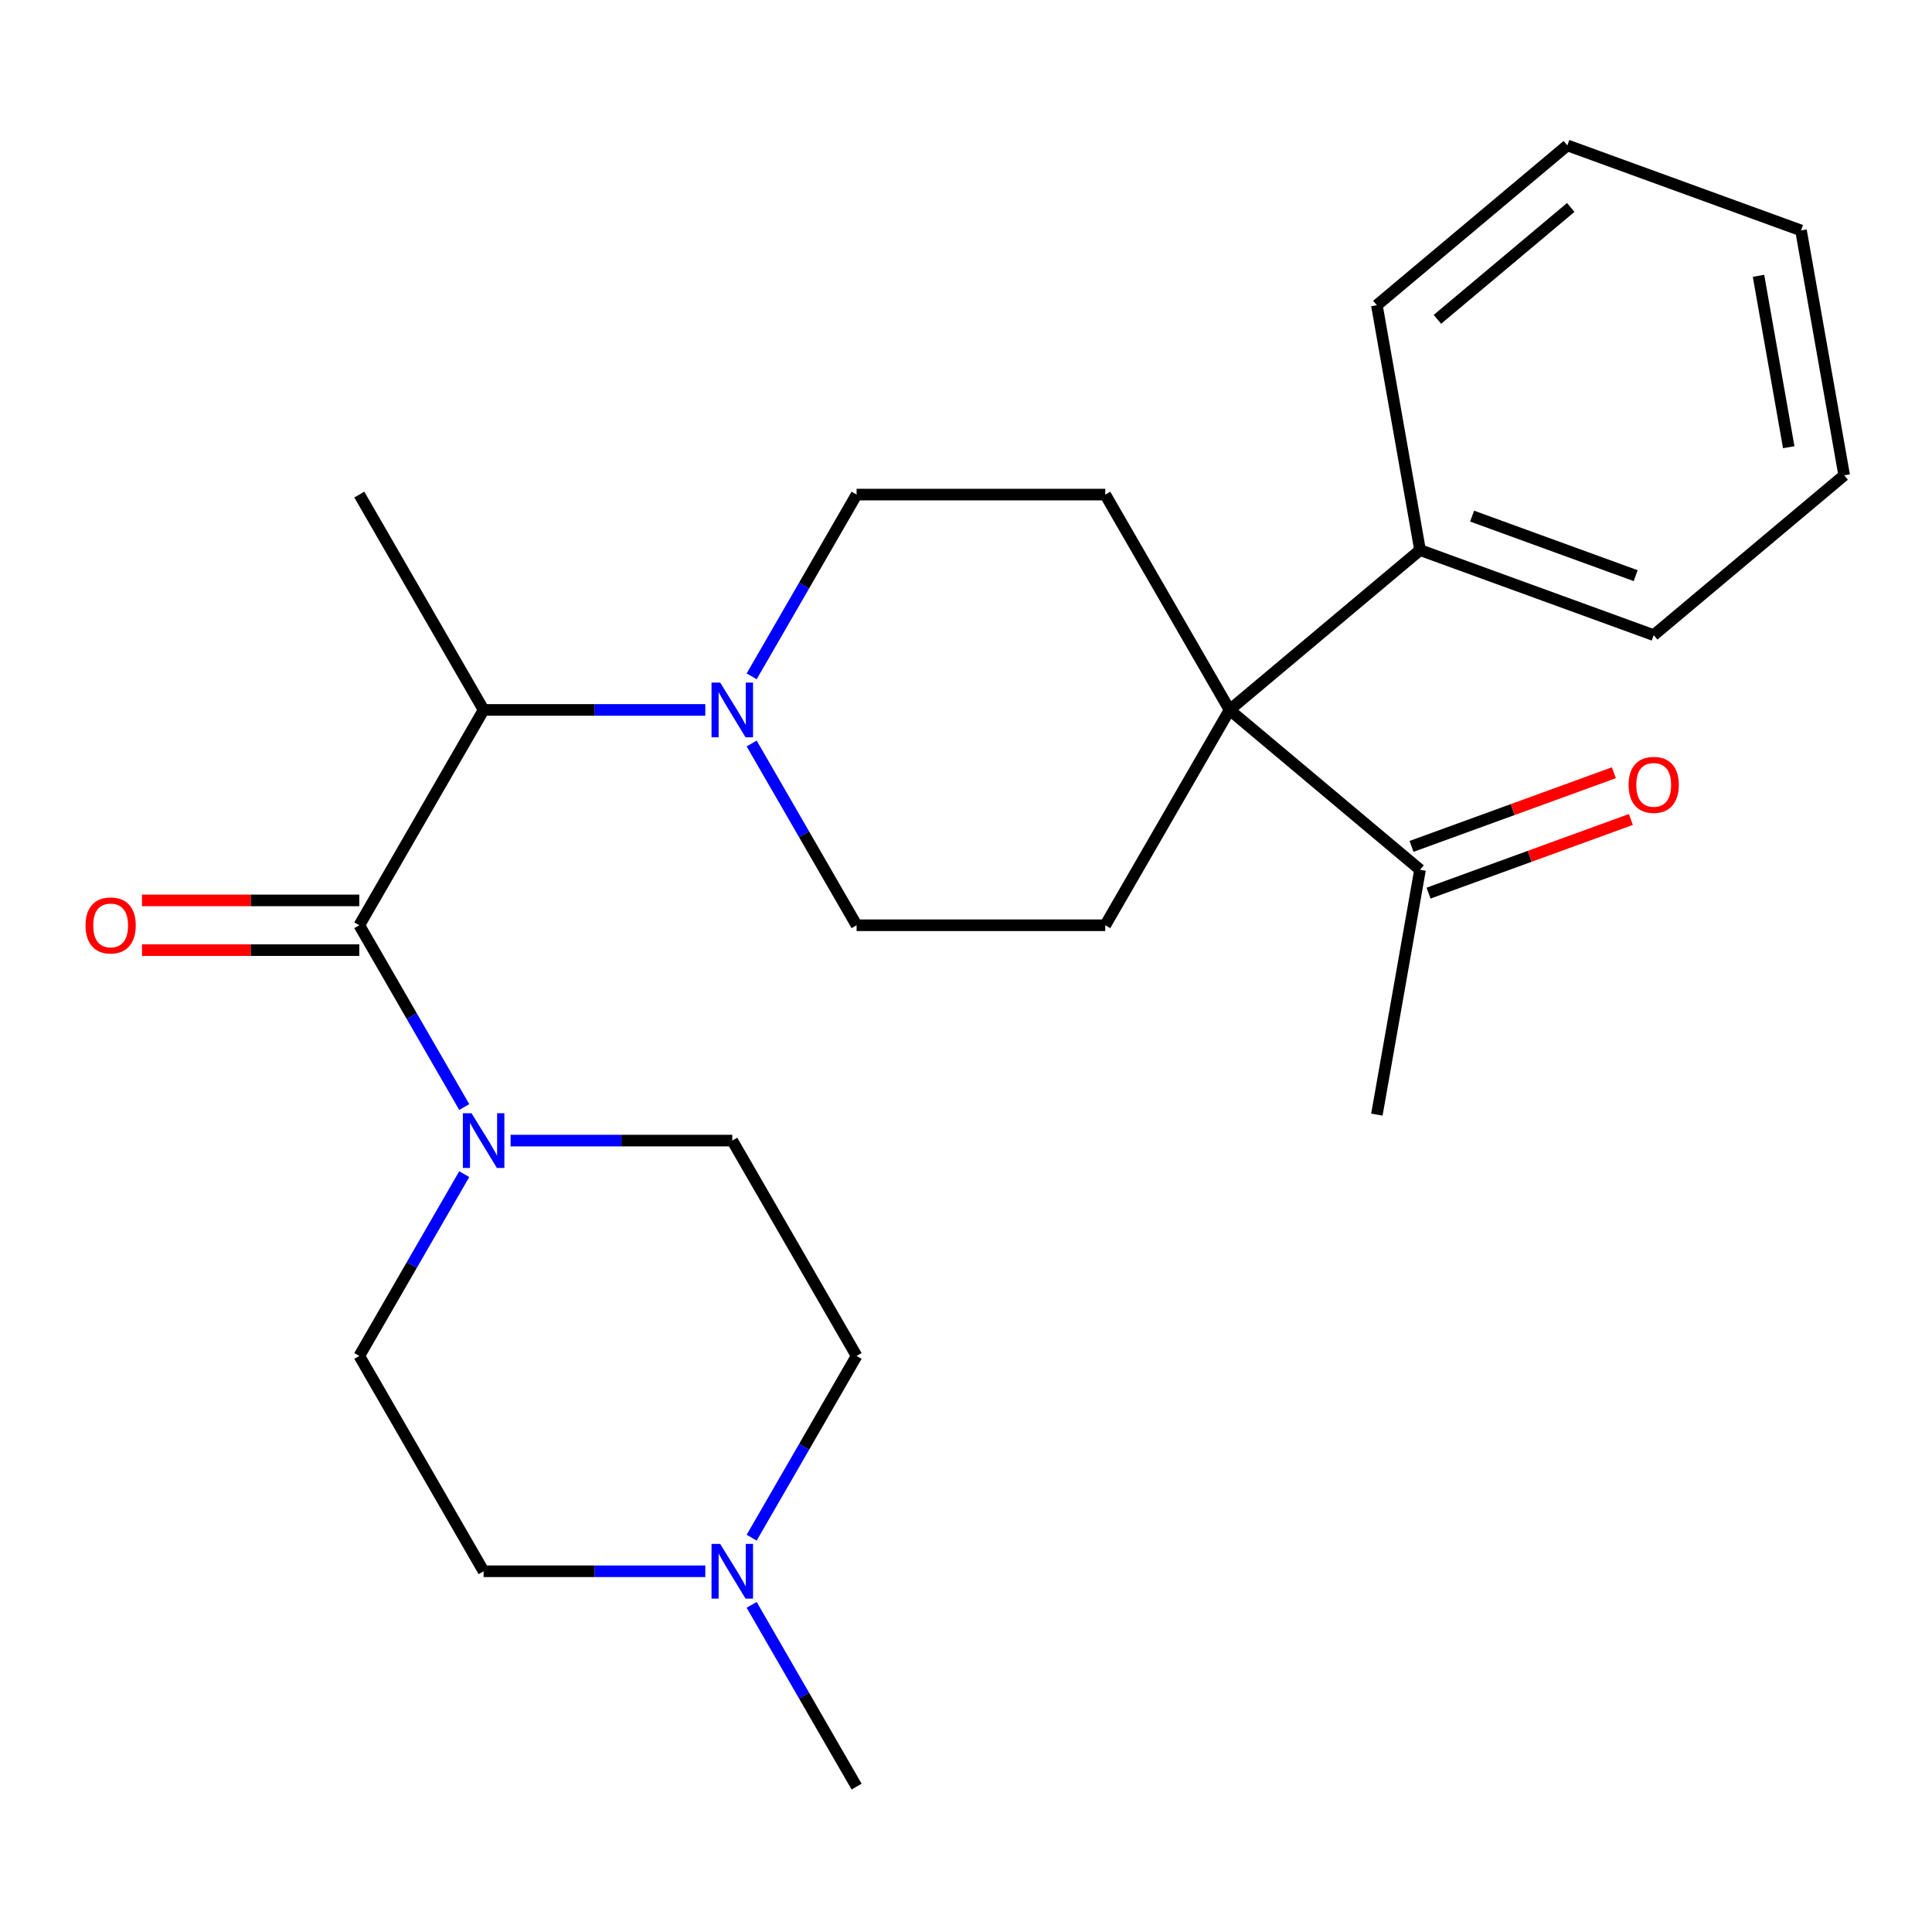 <?xml version='1.0' encoding='iso-8859-1'?>
<svg version='1.1' baseProfile='full'
              xmlns='http://www.w3.org/2000/svg'
                      xmlns:rdkit='http://www.rdkit.org/xml'
                      xmlns:xlink='http://www.w3.org/1999/xlink'
                  xml:space='preserve'
width='1000px' height='1000px' viewBox='0 0 1000 1000'>
<!-- END OF HEADER -->
<rect style='opacity:1.0;fill:#FFFFFF;stroke:none' width='1000' height='1000' x='0' y='0'> </rect>
<path class='bond-0' d='M 443.374,701.829 L 416.215,748.87' style='fill:none;fill-rule:evenodd;stroke:#000000;stroke-width:6px;stroke-linecap:butt;stroke-linejoin:miter;stroke-opacity:1' />
<path class='bond-0' d='M 416.215,748.87 L 389.056,795.91' style='fill:none;fill-rule:evenodd;stroke:#0000FF;stroke-width:6px;stroke-linecap:butt;stroke-linejoin:miter;stroke-opacity:1' />
<path class='bond-1' d='M 443.374,701.829 L 379.023,590.371' style='fill:none;fill-rule:evenodd;stroke:#000000;stroke-width:6px;stroke-linecap:butt;stroke-linejoin:miter;stroke-opacity:1' />
<path class='bond-2' d='M 185.972,466.043 L 129.73,466.043' style='fill:none;fill-rule:evenodd;stroke:#000000;stroke-width:6px;stroke-linecap:butt;stroke-linejoin:miter;stroke-opacity:1' />
<path class='bond-2' d='M 129.73,466.043 L 73.488,466.043' style='fill:none;fill-rule:evenodd;stroke:#FF0000;stroke-width:6px;stroke-linecap:butt;stroke-linejoin:miter;stroke-opacity:1' />
<path class='bond-2' d='M 185.972,491.783 L 129.73,491.783' style='fill:none;fill-rule:evenodd;stroke:#000000;stroke-width:6px;stroke-linecap:butt;stroke-linejoin:miter;stroke-opacity:1' />
<path class='bond-2' d='M 129.73,491.783 L 73.488,491.783' style='fill:none;fill-rule:evenodd;stroke:#FF0000;stroke-width:6px;stroke-linecap:butt;stroke-linejoin:miter;stroke-opacity:1' />
<path class='bond-3' d='M 185.972,478.913 L 213.13,525.953' style='fill:none;fill-rule:evenodd;stroke:#000000;stroke-width:6px;stroke-linecap:butt;stroke-linejoin:miter;stroke-opacity:1' />
<path class='bond-3' d='M 213.13,525.953 L 240.289,572.994' style='fill:none;fill-rule:evenodd;stroke:#0000FF;stroke-width:6px;stroke-linecap:butt;stroke-linejoin:miter;stroke-opacity:1' />
<path class='bond-4' d='M 185.972,478.913 L 250.322,367.455' style='fill:none;fill-rule:evenodd;stroke:#000000;stroke-width:6px;stroke-linecap:butt;stroke-linejoin:miter;stroke-opacity:1' />
<path class='bond-5' d='M 240.289,607.749 L 213.13,654.789' style='fill:none;fill-rule:evenodd;stroke:#0000FF;stroke-width:6px;stroke-linecap:butt;stroke-linejoin:miter;stroke-opacity:1' />
<path class='bond-5' d='M 213.13,654.789 L 185.972,701.829' style='fill:none;fill-rule:evenodd;stroke:#000000;stroke-width:6px;stroke-linecap:butt;stroke-linejoin:miter;stroke-opacity:1' />
<path class='bond-6' d='M 264.28,590.371 L 321.651,590.371' style='fill:none;fill-rule:evenodd;stroke:#0000FF;stroke-width:6px;stroke-linecap:butt;stroke-linejoin:miter;stroke-opacity:1' />
<path class='bond-6' d='M 321.651,590.371 L 379.023,590.371' style='fill:none;fill-rule:evenodd;stroke:#000000;stroke-width:6px;stroke-linecap:butt;stroke-linejoin:miter;stroke-opacity:1' />
<path class='bond-7' d='M 365.066,813.288 L 307.694,813.288' style='fill:none;fill-rule:evenodd;stroke:#0000FF;stroke-width:6px;stroke-linecap:butt;stroke-linejoin:miter;stroke-opacity:1' />
<path class='bond-7' d='M 307.694,813.288 L 250.322,813.288' style='fill:none;fill-rule:evenodd;stroke:#000000;stroke-width:6px;stroke-linecap:butt;stroke-linejoin:miter;stroke-opacity:1' />
<path class='bond-8' d='M 389.056,830.665 L 416.215,877.705' style='fill:none;fill-rule:evenodd;stroke:#0000FF;stroke-width:6px;stroke-linecap:butt;stroke-linejoin:miter;stroke-opacity:1' />
<path class='bond-8' d='M 416.215,877.705 L 443.374,924.746' style='fill:none;fill-rule:evenodd;stroke:#000000;stroke-width:6px;stroke-linecap:butt;stroke-linejoin:miter;stroke-opacity:1' />
<path class='bond-9' d='M 389.056,384.832 L 416.215,431.872' style='fill:none;fill-rule:evenodd;stroke:#0000FF;stroke-width:6px;stroke-linecap:butt;stroke-linejoin:miter;stroke-opacity:1' />
<path class='bond-9' d='M 416.215,431.872 L 443.374,478.913' style='fill:none;fill-rule:evenodd;stroke:#000000;stroke-width:6px;stroke-linecap:butt;stroke-linejoin:miter;stroke-opacity:1' />
<path class='bond-10' d='M 389.056,350.077 L 416.215,303.037' style='fill:none;fill-rule:evenodd;stroke:#0000FF;stroke-width:6px;stroke-linecap:butt;stroke-linejoin:miter;stroke-opacity:1' />
<path class='bond-10' d='M 416.215,303.037 L 443.374,255.996' style='fill:none;fill-rule:evenodd;stroke:#000000;stroke-width:6px;stroke-linecap:butt;stroke-linejoin:miter;stroke-opacity:1' />
<path class='bond-11' d='M 365.066,367.455 L 307.694,367.455' style='fill:none;fill-rule:evenodd;stroke:#0000FF;stroke-width:6px;stroke-linecap:butt;stroke-linejoin:miter;stroke-opacity:1' />
<path class='bond-11' d='M 307.694,367.455 L 250.322,367.455' style='fill:none;fill-rule:evenodd;stroke:#000000;stroke-width:6px;stroke-linecap:butt;stroke-linejoin:miter;stroke-opacity:1' />
<path class='bond-12' d='M 250.322,367.455 L 185.972,255.996' style='fill:none;fill-rule:evenodd;stroke:#000000;stroke-width:6px;stroke-linecap:butt;stroke-linejoin:miter;stroke-opacity:1' />
<path class='bond-13' d='M 572.074,478.913 L 443.374,478.913' style='fill:none;fill-rule:evenodd;stroke:#000000;stroke-width:6px;stroke-linecap:butt;stroke-linejoin:miter;stroke-opacity:1' />
<path class='bond-14' d='M 572.074,478.913 L 636.425,367.455' style='fill:none;fill-rule:evenodd;stroke:#000000;stroke-width:6px;stroke-linecap:butt;stroke-linejoin:miter;stroke-opacity:1' />
<path class='bond-15' d='M 443.374,255.996 L 572.074,255.996' style='fill:none;fill-rule:evenodd;stroke:#000000;stroke-width:6px;stroke-linecap:butt;stroke-linejoin:miter;stroke-opacity:1' />
<path class='bond-16' d='M 572.074,255.996 L 636.425,367.455' style='fill:none;fill-rule:evenodd;stroke:#000000;stroke-width:6px;stroke-linecap:butt;stroke-linejoin:miter;stroke-opacity:1' />
<path class='bond-17' d='M 636.425,367.455 L 735.016,450.182' style='fill:none;fill-rule:evenodd;stroke:#000000;stroke-width:6px;stroke-linecap:butt;stroke-linejoin:miter;stroke-opacity:1' />
<path class='bond-18' d='M 636.425,367.455 L 735.016,284.727' style='fill:none;fill-rule:evenodd;stroke:#000000;stroke-width:6px;stroke-linecap:butt;stroke-linejoin:miter;stroke-opacity:1' />
<path class='bond-19' d='M 735.016,450.182 L 712.667,576.928' style='fill:none;fill-rule:evenodd;stroke:#000000;stroke-width:6px;stroke-linecap:butt;stroke-linejoin:miter;stroke-opacity:1' />
<path class='bond-20' d='M 739.417,462.276 L 791.778,443.218' style='fill:none;fill-rule:evenodd;stroke:#000000;stroke-width:6px;stroke-linecap:butt;stroke-linejoin:miter;stroke-opacity:1' />
<path class='bond-20' d='M 791.778,443.218 L 844.139,424.16' style='fill:none;fill-rule:evenodd;stroke:#FF0000;stroke-width:6px;stroke-linecap:butt;stroke-linejoin:miter;stroke-opacity:1' />
<path class='bond-20' d='M 730.614,438.088 L 782.975,419.03' style='fill:none;fill-rule:evenodd;stroke:#000000;stroke-width:6px;stroke-linecap:butt;stroke-linejoin:miter;stroke-opacity:1' />
<path class='bond-20' d='M 782.975,419.03 L 835.335,399.972' style='fill:none;fill-rule:evenodd;stroke:#FF0000;stroke-width:6px;stroke-linecap:butt;stroke-linejoin:miter;stroke-opacity:1' />
<path class='bond-21' d='M 735.016,284.727 L 855.955,328.745' style='fill:none;fill-rule:evenodd;stroke:#000000;stroke-width:6px;stroke-linecap:butt;stroke-linejoin:miter;stroke-opacity:1' />
<path class='bond-21' d='M 761.96,267.142 L 846.618,297.955' style='fill:none;fill-rule:evenodd;stroke:#000000;stroke-width:6px;stroke-linecap:butt;stroke-linejoin:miter;stroke-opacity:1' />
<path class='bond-22' d='M 735.016,284.727 L 712.667,157.982' style='fill:none;fill-rule:evenodd;stroke:#000000;stroke-width:6px;stroke-linecap:butt;stroke-linejoin:miter;stroke-opacity:1' />
<path class='bond-23' d='M 855.955,328.745 L 954.545,246.018' style='fill:none;fill-rule:evenodd;stroke:#000000;stroke-width:6px;stroke-linecap:butt;stroke-linejoin:miter;stroke-opacity:1' />
<path class='bond-24' d='M 954.545,246.018 L 932.197,119.272' style='fill:none;fill-rule:evenodd;stroke:#000000;stroke-width:6px;stroke-linecap:butt;stroke-linejoin:miter;stroke-opacity:1' />
<path class='bond-24' d='M 925.844,231.476 L 910.2,142.754' style='fill:none;fill-rule:evenodd;stroke:#000000;stroke-width:6px;stroke-linecap:butt;stroke-linejoin:miter;stroke-opacity:1' />
<path class='bond-25' d='M 932.197,119.272 L 811.257,75.254' style='fill:none;fill-rule:evenodd;stroke:#000000;stroke-width:6px;stroke-linecap:butt;stroke-linejoin:miter;stroke-opacity:1' />
<path class='bond-26' d='M 811.257,75.254 L 712.667,157.982' style='fill:none;fill-rule:evenodd;stroke:#000000;stroke-width:6px;stroke-linecap:butt;stroke-linejoin:miter;stroke-opacity:1' />
<path class='bond-26' d='M 813.014,107.381 L 744.001,165.291' style='fill:none;fill-rule:evenodd;stroke:#000000;stroke-width:6px;stroke-linecap:butt;stroke-linejoin:miter;stroke-opacity:1' />
<path class='bond-27' d='M 250.322,813.288 L 185.972,701.829' style='fill:none;fill-rule:evenodd;stroke:#000000;stroke-width:6px;stroke-linecap:butt;stroke-linejoin:miter;stroke-opacity:1' />
<path  class='atom-2' d='M 44.271 478.993
Q 44.271 472.193, 47.631 468.393
Q 50.991 464.593, 57.271 464.593
Q 63.551 464.593, 66.911 468.393
Q 70.271 472.193, 70.271 478.993
Q 70.271 485.873, 66.871 489.793
Q 63.471 493.673, 57.271 493.673
Q 51.031 493.673, 47.631 489.793
Q 44.271 485.913, 44.271 478.993
M 57.271 490.473
Q 61.591 490.473, 63.911 487.593
Q 66.271 484.673, 66.271 478.993
Q 66.271 473.433, 63.911 470.633
Q 61.591 467.793, 57.271 467.793
Q 52.951 467.793, 50.591 470.593
Q 48.271 473.393, 48.271 478.993
Q 48.271 484.713, 50.591 487.593
Q 52.951 490.473, 57.271 490.473
' fill='#FF0000'/>
<path  class='atom-3' d='M 244.062 576.211
L 253.342 591.211
Q 254.262 592.691, 255.742 595.371
Q 257.222 598.051, 257.302 598.211
L 257.302 576.211
L 261.062 576.211
L 261.062 604.531
L 257.182 604.531
L 247.222 588.131
Q 246.062 586.211, 244.822 584.011
Q 243.622 581.811, 243.262 581.131
L 243.262 604.531
L 239.582 604.531
L 239.582 576.211
L 244.062 576.211
' fill='#0000FF'/>
<path  class='atom-4' d='M 372.763 799.128
L 382.043 814.128
Q 382.963 815.608, 384.443 818.288
Q 385.923 820.968, 386.003 821.128
L 386.003 799.128
L 389.763 799.128
L 389.763 827.448
L 385.883 827.448
L 375.923 811.048
Q 374.763 809.128, 373.523 806.928
Q 372.323 804.728, 371.963 804.048
L 371.963 827.448
L 368.283 827.448
L 368.283 799.128
L 372.763 799.128
' fill='#0000FF'/>
<path  class='atom-5' d='M 372.763 353.295
L 382.043 368.295
Q 382.963 369.775, 384.443 372.455
Q 385.923 375.135, 386.003 375.295
L 386.003 353.295
L 389.763 353.295
L 389.763 381.615
L 385.883 381.615
L 375.923 365.215
Q 374.763 363.295, 373.523 361.095
Q 372.323 358.895, 371.963 358.215
L 371.963 381.615
L 368.283 381.615
L 368.283 353.295
L 372.763 353.295
' fill='#0000FF'/>
<path  class='atom-14' d='M 842.955 406.244
Q 842.955 399.444, 846.315 395.644
Q 849.675 391.844, 855.955 391.844
Q 862.235 391.844, 865.595 395.644
Q 868.955 399.444, 868.955 406.244
Q 868.955 413.124, 865.555 417.044
Q 862.155 420.924, 855.955 420.924
Q 849.715 420.924, 846.315 417.044
Q 842.955 413.164, 842.955 406.244
M 855.955 417.724
Q 860.275 417.724, 862.595 414.844
Q 864.955 411.924, 864.955 406.244
Q 864.955 400.684, 862.595 397.884
Q 860.275 395.044, 855.955 395.044
Q 851.635 395.044, 849.275 397.844
Q 846.955 400.644, 846.955 406.244
Q 846.955 411.964, 849.275 414.844
Q 851.635 417.724, 855.955 417.724
' fill='#FF0000'/>
</svg>
